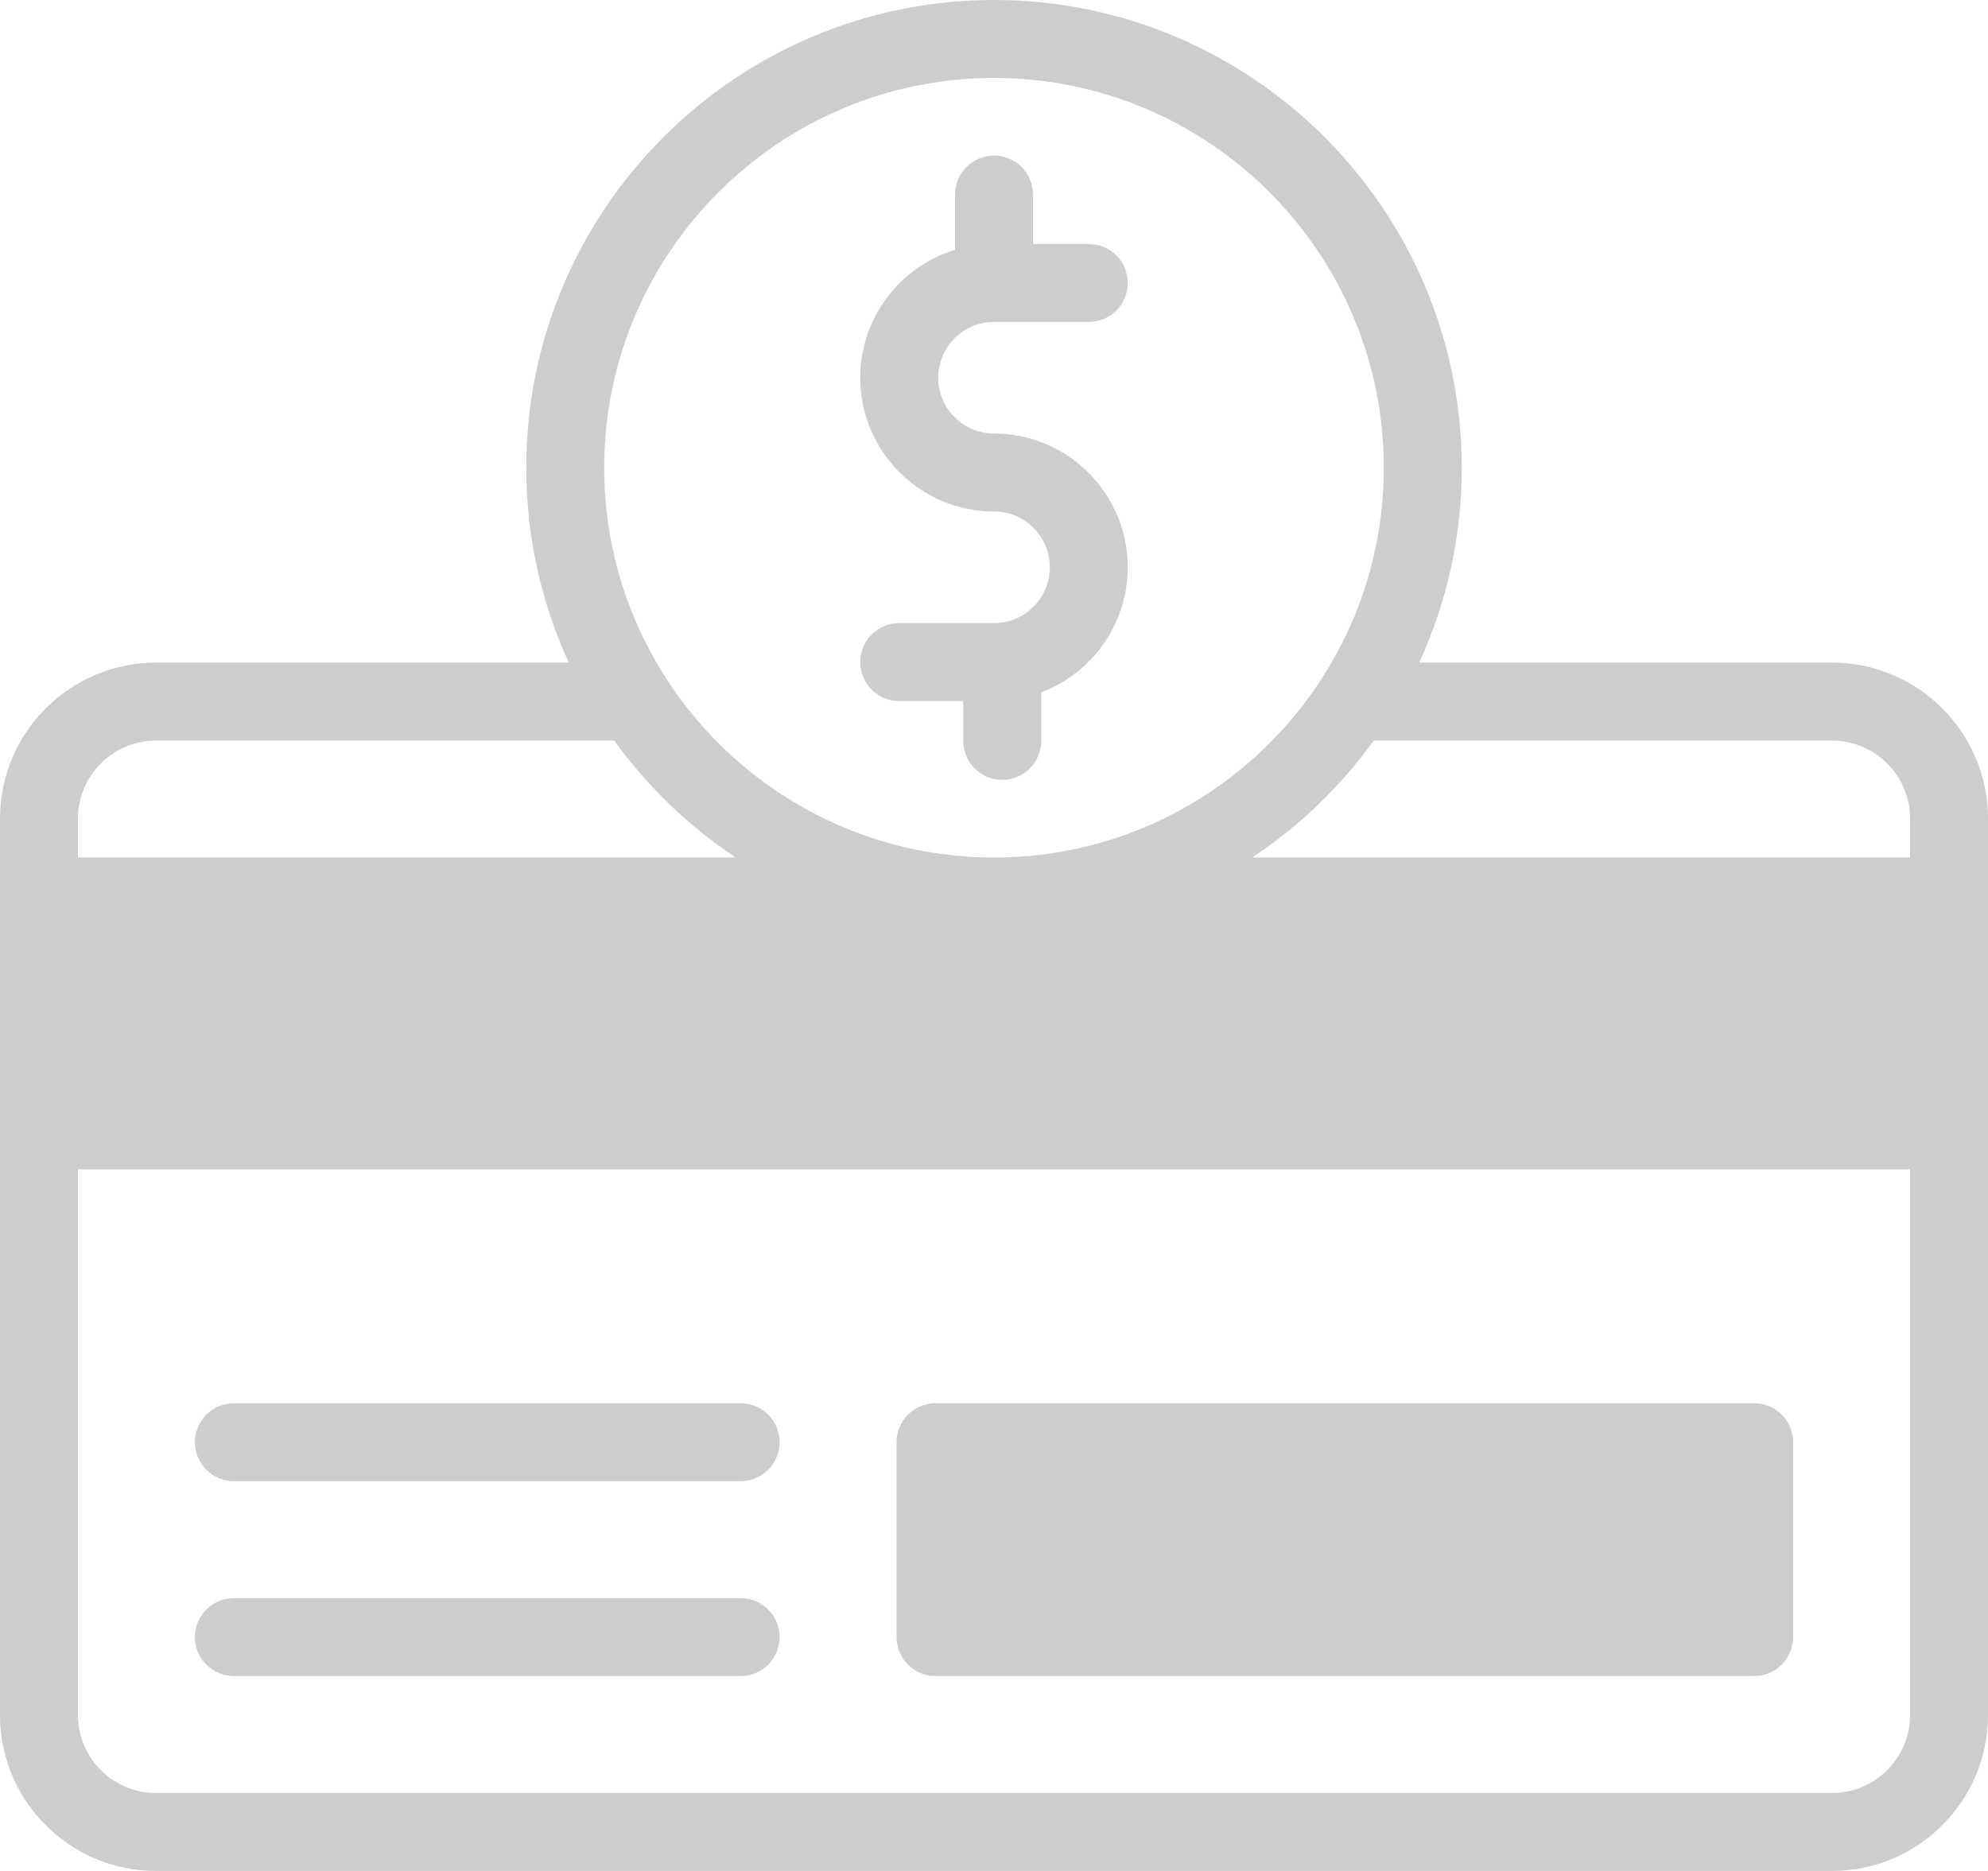<?xml version="1.0" encoding="UTF-8" standalone="no"?><svg xmlns="http://www.w3.org/2000/svg" xmlns:xlink="http://www.w3.org/1999/xlink" fill="#cdcdcd" height="480" preserveAspectRatio="xMidYMid meet" version="1" viewBox="1.0 16.0 510.0 480.0" width="510" zoomAndPan="magnify"><g><g id="change1_1"><path d="M61,446h130c5.522,0,10-4.478,10-10s-4.478-10-10-10H61c-5.522,0-10,4.478-10,10S55.478,446,61,446z"/><path d="M61,396h130c5.522,0,10-4.478,10-10s-4.478-10-10-10H61c-5.522,0-10,4.478-10,10S55.478,396,61,396z"/><path d="M241,446h210c5.522,0,10-4.478,10-10v-50c0-5.522-4.478-10-10-10H241c-5.522,0-10,4.478-10,10v50 C231,441.522,235.478,446,241,446z"/><path d="M256,175.855h-24.314c-5.522,0-10,4.478-10,10s4.478,10,10,10h16.425v10.229c0,5.522,4.478,10,10,10 s10-4.478,10-10v-12.443c12.961-4.906,22.204-17.441,22.204-32.101c0-18.921-15.394-34.313-34.314-34.313 c-7.893,0-14.314-6.422-14.314-14.314S248.107,98.599,256,98.599h24.314c5.522,0,10-4.478,10-10s-4.478-10-10-10H266V65.915 c0-5.522-4.478-10-10-10s-10,4.478-10,10v14.174c-14.058,4.292-24.314,17.381-24.314,32.824c0,18.921,15.394,34.314,34.314,34.314 c7.893,0,14.314,6.421,14.314,14.313S263.893,175.855,256,175.855z"/><path d="M471,186H365.074c7.01-15.23,10.926-32.165,10.926-50c0-66.168-53.832-120-120-120S136,69.832,136,136 c0,17.835,3.917,34.77,10.926,50H41c-22.056,0-40,17.944-40,40c0,7.383,0,222.6,0,230c0,22.056,17.944,40,40,40h430 c22.056,0,40-17.944,40-40c0-7.268,0-216.224,0-230C511,203.944,493.056,186,471,186z M256,36c55.141,0,100,44.859,100,100 s-44.859,100-100,100s-100-44.859-100-100S200.859,36,256,36z M21,226c0-11.028,8.972-20,20-20h117.592 c8.486,11.775,19.051,21.955,31.154,30H21V226z M491,456c0,11.028-8.972,20-20,20H41c-11.028,0-20-8.972-20-20V316h470V456z M491,236H322.254c12.103-8.045,22.668-18.225,31.154-30H471c11.028,0,20,8.972,20,20V236z"/></g></g></svg>